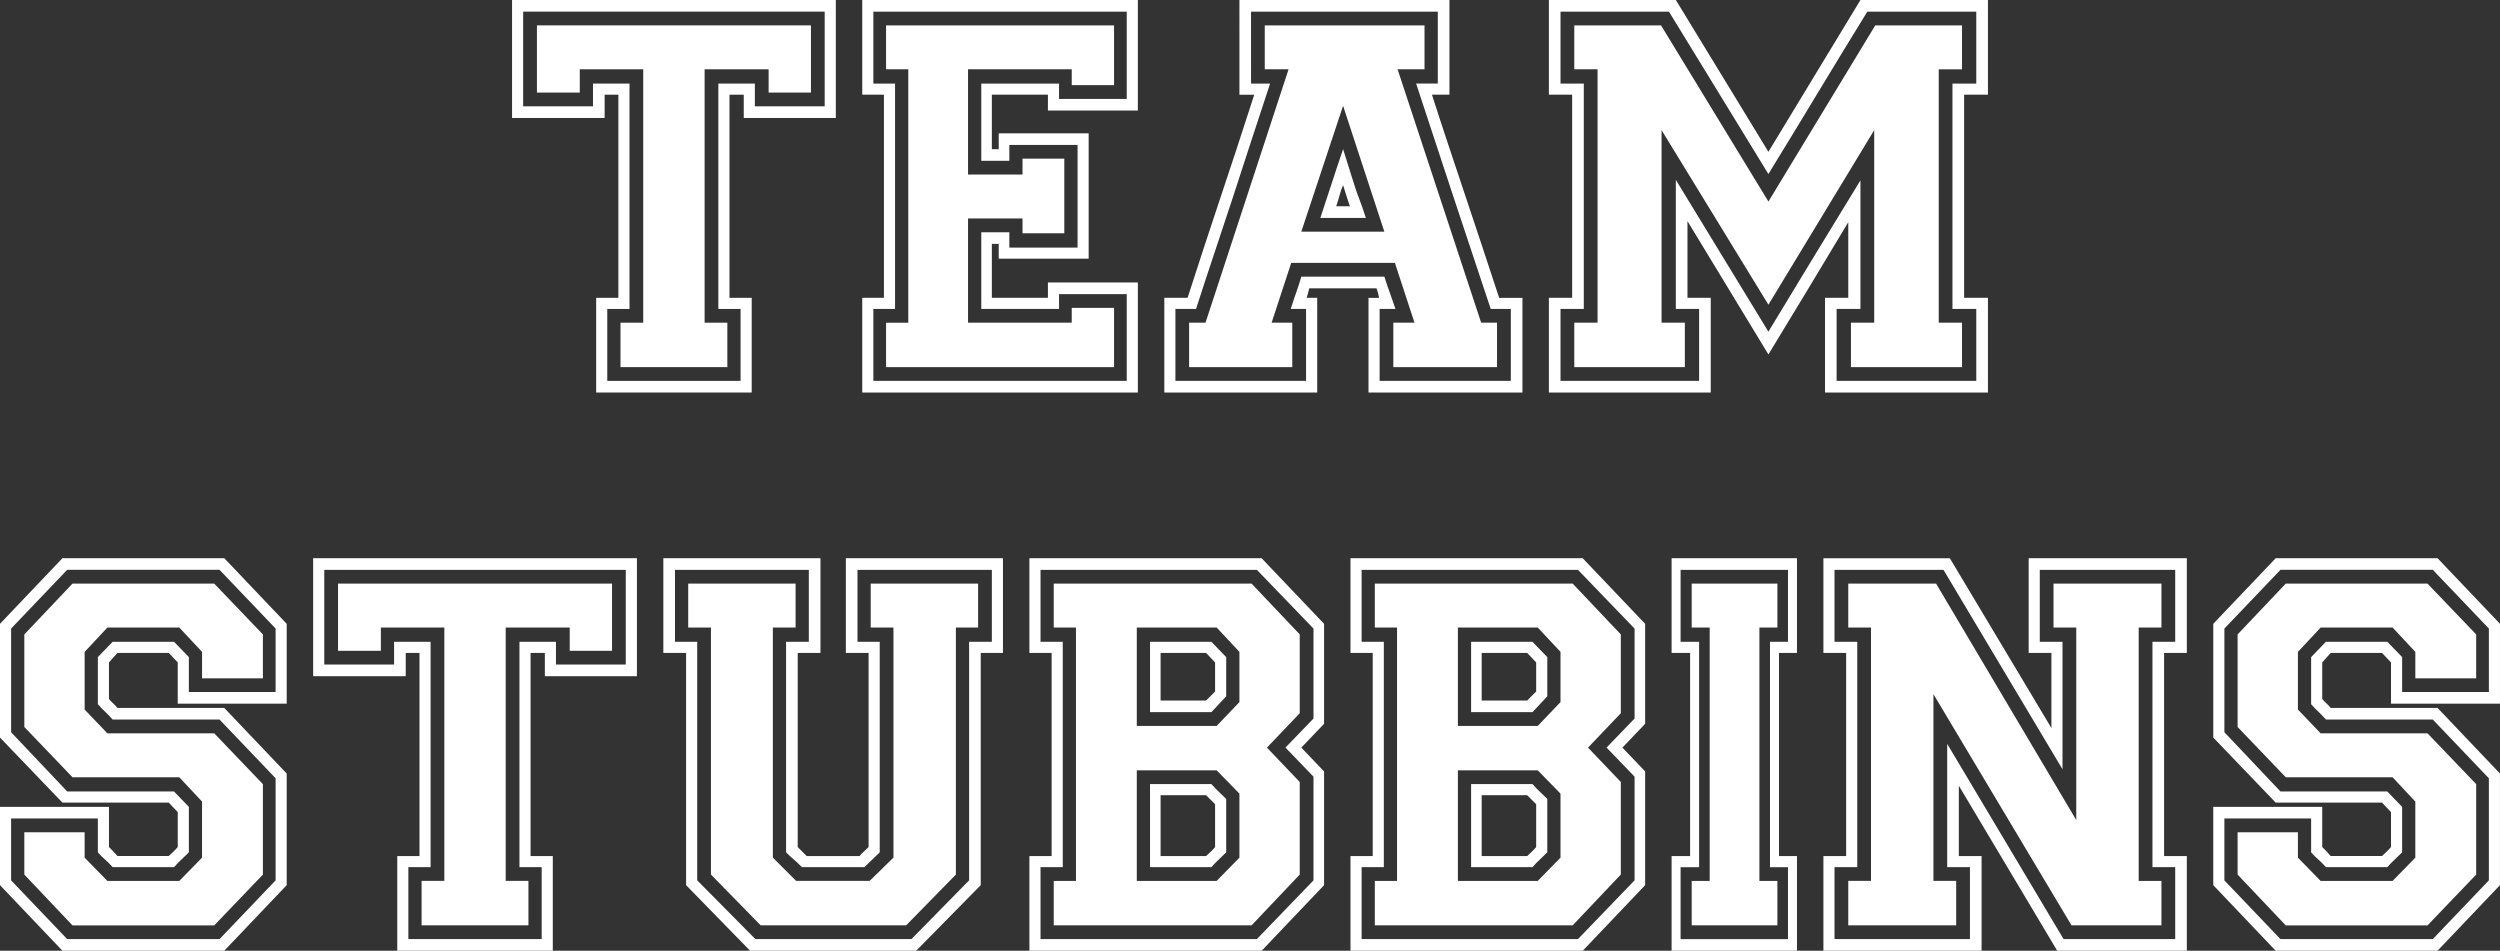 <svg xmlns="http://www.w3.org/2000/svg" id="Layer_2" width="1306.04" height="496.68" viewBox="0 0 1306.04 496.68"><rect x="0" y="0" width="1306.04" height="496.68" fill="#333333" stroke="none"/><g id="logos"><g id="team-stubbins-white-outlines"><g><path d="M388.55,49.47h-7.46v106.12h11.61v49.47h-81.25v-49.47h11.61V49.47h-7.19v12.16h-48.36V0h169.13V61.63h-48.09v-12.16Zm5.8,6.08h36.48V6.08h-157.52V55.55h36.48v-11.88h19.07v117.73h-11.61v37.58h69.64v-37.58h-11.61V43.66h19.07v11.88Zm7.19-19.35h-33.44V168.58h11.88v23.21h-55.82v-23.21h11.88V36.2h-33.16v12.16h-22.38V13.26h143.15V48.36h-22.11v-12.16Z" fill="#fff"></path><path d="M594.43,205.06h-143.98v-49.47h11.33V49.47h-11.33V0h143.98V57.76h-46.98v-8.29h-29.29v28.46h3.59v-8.29h46.98v65.5h-46.98v-7.74h-3.59v28.19h29.29v-8.01h46.98v57.48Zm-5.8-51.4h-35.37v7.74h-40.62v-40.07h14.65v8.01h35.65v-53.61h-35.65v8.29h-14.65V43.66h40.62v8.01h35.37V6.08h-132.37V43.66h11.33v117.73h-11.33v37.58h132.37v-45.32Zm-6.63,38.14h-119.11v-23.21h11.61V36.2h-11.61V13.26h119.11v31.23h-22.11v-8.29h-54.17v54.99h28.46v-8.29h21.83v38.97h-21.83v-7.74h-28.46v54.44h54.17v-7.74h22.11v30.95Z" fill="#fff"></path><path d="M757.2,49.47h-9.12c2.94,9.21,5.85,18.1,8.71,26.67,2.85,8.57,5.71,17.13,8.57,25.7,2.85,8.57,5.76,17.27,8.71,26.12,2.94,8.84,5.98,18.06,9.12,27.64h12.16v49.47h-80.42v-49.47h5.53c-.19-.92-.37-1.75-.55-2.49-.19-.73-.46-1.56-.83-2.49h-35.1c-.19,.55-.37,1.24-.55,2.07-.19,.83-.46,1.8-.83,2.9h5.53v49.47h-79.87v-49.47h12.16c3.13-9.76,6.08-18.83,8.84-27.22,2.76-8.38,5.53-16.72,8.29-25.01,2.76-8.29,5.57-16.76,8.43-25.42,2.85-8.66,5.94-18.14,9.26-28.46h-7.74V0h109.71V49.47Zm-6.08-43.39h-97.55V43.66h9.95c-3.5,10.5-6.82,20.59-9.95,30.26-3.13,9.67-6.27,19.3-9.4,28.88-3.13,9.58-6.31,19.16-9.53,28.74-3.23,9.58-6.49,19.53-9.81,29.85h-10.78v37.58h68.26v-37.58h-8.01c1.29-4.05,2.3-7.09,3.04-9.12,.73-2.03,1.56-4.6,2.49-7.74h43.39c1.11,3.5,2.12,6.49,3.04,8.98,.92,2.49,1.84,5.11,2.76,7.88h-8.29v37.58h68.54v-37.58h-10.5c-6.82-20.45-13.36-40.11-19.62-59-6.27-18.88-12.71-38.46-19.35-58.73h11.33V6.08Zm-6.91,30.12h-14.09l43.66,132.37h8.29v23.21h-54.17v-23.21h11.05l-10.23-31.23h-54.17l-10.23,31.23h10.78v23.21h-53.89v-23.21h8.57l43.39-132.37h-12.44V13.26h83.46v22.94Zm-21,84.84l-21.56-65.77-21.83,65.77h43.39Zm-33.44-7.19c2.39-7.19,4.46-13.49,6.22-18.93,1.75-5.43,3.64-11.1,5.67-17,1.47,4.61,2.67,8.43,3.59,11.47,.92,3.04,1.8,5.8,2.62,8.29s1.7,4.93,2.63,7.32c.92,2.4,1.93,5.35,3.04,8.84h-23.77Zm15.48-6.08c-.37-.92-.88-2.39-1.52-4.42-.65-2.02-1.34-4.24-2.07-6.63-.74,1.66-1.34,3.36-1.8,5.11-.46,1.75-1.06,3.73-1.8,5.94h7.19Z" fill="#fff"></path><path d="M1038.53,0V49.47h-12.44v106.12h12.44v49.47h-85.12v-49.47h12.16v-39.52c-7.37,12.35-14.74,24.6-22.11,36.76-7.37,12.16-13.91,22.94-19.62,32.33l-42.28-69.64v40.07h12.16v49.47h-84.56v-49.47h12.16V49.47h-12.16V0h66.33l48.36,79.31L971.93,0h66.6Zm-63.01,6.08c-8.29,13.45-16.86,27.5-25.7,42.14-8.84,14.65-17.51,28.88-25.98,42.7L871.89,6.08h-56.65V43.66h12.16v117.73h-12.16v37.58h72.4v-37.58h-12.16V93.96l48.36,79.31c7-11.61,14.74-24.36,23.21-38.28,8.47-13.91,16.76-27.5,24.87-40.76v67.15h-12.44v37.58h72.96v-37.58h-12.44V43.66h12.44V6.08h-56.93Zm49.47,7.19v22.94h-12.16V168.58h12.16v23.21h-58.03v-23.21h12.16V67.98l-55.27,91.2-55.82-91.2v100.59h12.16v23.21h-57.76v-23.21h12.16V36.2h-12.16V13.26h45.32l56.1,92.03,55.82-92.03h45.32Z" fill="#fff"></path></g><g><path d="M32.61,419.3L0,385.31v-59.42l32.61-34.27H117.17l32.61,34.27v41.73h-56.93v-21.56l-4.7-4.97h-26.81l-4.42,4.97v19.07c.55,.74,1.2,1.43,1.93,2.07,.73,.65,1.56,1.52,2.49,2.63h55.82l32.61,34.27v58.31l-32.61,34.27H32.61L0,462.41v-40.9H56.93v21c.55,.55,1.2,1.2,1.93,1.93,.73,.74,1.56,1.66,2.49,2.76h26.81c.73-.73,1.47-1.42,2.21-2.07,.73-.64,1.56-1.52,2.49-2.63v-18.24l-4.7-4.97H32.61Zm58.31-5.8l7.74,8.01v23.77c-1.84,1.84-3.23,3.18-4.15,4.01-.92,.83-2.12,2.07-3.59,3.73H58.86c-1.66-1.84-3-3.18-4.01-4.01-1.01-.83-2.26-2.07-3.73-3.73v-17.69H5.8v32.33l29.29,30.68H114.69l29.29-30.68v-53.34l-29.29-30.68H58.86c-1.66-1.84-3-3.22-4.01-4.15-1.01-.92-2.26-2.21-3.73-3.87v-24.6l7.74-8.01h32.06l7.74,8.01v18.24h45.32v-33.16l-29.29-30.68H35.1l-29.29,30.68v54.17l29.29,30.95h55.82Zm-53.06-7.46l-25.15-26.25v-48.36l25.15-26.53H111.92l25.42,26.53v22.94h-31.78v-13.82l-11.88-12.71H56.1l-11.88,12.71v30.12l11.88,12.44h55.82l25.42,26.53v47.26l-25.42,26.53H37.86l-25.15-26.53v-22.11h31.5v13.26l11.88,12.16h37.58l11.88-12.16v-29.29l-11.88-12.71H37.86Z" fill="#fff"></path><path d="M284.64,341.09h-7.46v106.12h11.61v49.47h-81.25v-49.47h11.61v-106.12h-7.19v12.16h-48.36v-61.63h169.13v61.63h-48.09v-12.16Zm5.8,6.08h36.48v-49.47H169.4v49.47h36.48v-11.88h19.07v117.73h-11.61v37.58h69.64v-37.58h-11.61v-117.73h19.07v11.88Zm7.19-19.35h-33.44v132.37h11.88v23.21h-55.82v-23.21h11.88v-132.37h-33.16v12.16h-22.38v-35.1h143.15v35.1h-22.11v-12.16Z" fill="#fff"></path><path d="M478.64,496.68h-86.78l-33.44-34.27v-121.32h-11.88v-49.47h82.08v49.47h-11.88v101.42l4.7,4.7h27.64c.55-.73,1.2-1.42,1.93-2.07,.73-.64,1.66-1.52,2.76-2.63v-101.42h-11.88v-49.47h82.08v49.47h-11.61v121.32l-33.72,34.27Zm27.64-36.76v-124.64h11.88v-37.58h-70.19v37.58h11.61v109.99c-1.84,1.84-3.23,3.18-4.15,4.01-.92,.83-2.21,2.07-3.87,3.73h-32.61c-1.84-1.84-3.27-3.18-4.28-4.01-1.01-.83-2.35-2.07-4.01-3.73v-109.99h11.88v-37.58h-69.92v37.58h11.61v124.64l30.4,30.68h81.52l30.12-30.68Zm-32.89,23.49h-76l-25.98-26.53v-129.06h-11.88v-22.94h56.1v22.94h-11.88v120.21l12.16,12.16h38.41l12.44-12.16v-120.21h-11.88v-22.94h56.1v22.94h-11.61v129.06l-25.98,26.53Z" fill="#fff"></path><path d="M691.71,403v59.42l-32.61,34.27h-121.32v-49.47h11.61v-106.12h-11.61v-49.47h121.32l32.61,34.27v52.23l-11.88,12.44,11.88,12.44Zm-20.17-12.44l14.65-15.2v-46.98l-29.57-30.68h-113.03v37.58h11.61v117.73h-11.61v37.58h113.03l29.57-30.68v-54.17l-14.65-15.2Zm7.46,17.96v48.36l-25.15,26.53h-103.36v-23.21h11.61v-132.37h-11.61v-22.94h103.36l25.15,26.53v41.18l-17.13,17.96,17.13,17.96Zm-43.39-29.29l11.88-12.44v-26.25l-11.88-12.71h-41.73v51.4h41.73Zm0,80.97l11.88-12.16v-33.44l-11.88-12.16h-41.73v57.76h41.73Zm-34.82-88.16v-36.75h32.06l7.74,8.01v20.45l-7.74,8.29h-32.06Zm0,80.97v-43.39h32.06c1.66,1.84,2.94,3.18,3.87,4.01,.92,.83,2.21,2.07,3.87,3.73v27.91c-1.84,1.84-3.23,3.18-4.15,4.01-.92,.83-2.12,2.07-3.59,3.73h-32.06Zm29.29-87.05l4.7-4.7v-15.2l-4.7-4.97h-23.77v24.87h23.77Zm0,81.25c.73-.73,1.47-1.42,2.21-2.07,.73-.64,1.56-1.52,2.49-2.63v-22.38l-4.7-4.7h-23.77v31.78h23.77Z" fill="#fff"></path><path d="M859.45,403v59.42l-32.61,34.27h-121.32v-49.47h11.61v-106.12h-11.61v-49.47h121.32l32.61,34.27v52.23l-11.88,12.44,11.88,12.44Zm-20.17-12.44l14.65-15.2v-46.98l-29.57-30.68h-113.03v37.58h11.61v117.73h-11.61v37.58h113.03l29.57-30.68v-54.17l-14.65-15.2Zm7.46,17.96v48.36l-25.15,26.53h-103.36v-23.21h11.61v-132.37h-11.61v-22.94h103.36l25.15,26.53v41.18l-17.13,17.96,17.13,17.96Zm-43.39-29.29l11.88-12.44v-26.25l-11.88-12.71h-41.73v51.4h41.73Zm0,80.97l11.88-12.16v-33.44l-11.88-12.16h-41.73v57.76h41.73Zm-34.82-88.16v-36.75h32.06l7.74,8.01v20.45l-7.74,8.29h-32.06Zm0,80.97v-43.39h32.06c1.66,1.84,2.94,3.18,3.87,4.01,.92,.83,2.21,2.07,3.87,3.73v27.91c-1.84,1.84-3.23,3.18-4.15,4.01-.92,.83-2.12,2.07-3.59,3.73h-32.06Zm29.29-87.05l4.7-4.7v-15.2l-4.7-4.97h-23.77v24.87h23.77Zm0,81.25c.73-.73,1.47-1.42,2.21-2.07,.73-.64,1.56-1.52,2.49-2.63v-22.38l-4.7-4.7h-23.77v31.78h23.77Z" fill="#fff"></path><path d="M873.27,496.68v-49.47h9.67v-106.12h-9.67v-49.47h65.5v49.47h-9.4v106.12h9.4v49.47h-65.5Zm60.8-6.08v-37.58h-9.4v-117.73h9.4v-37.58h-56.1v37.58h9.67v117.73h-9.67v37.58h56.1Zm-50.3-7.19v-23.21h9.4v-132.37h-9.4v-22.94h44.77v22.94h-9.4v132.37h9.4v23.21h-44.77Z" fill="#fff"></path><path d="M1071.69,380.34v-39.24h-11.88v-49.47h82.63v49.47h-11.88v106.12h11.88v49.47h-67.71l-51.4-86.22v36.75h11.88v49.47h-82.63v-49.47h11.88v-106.12h-11.88v-49.47h66.05l53.06,88.71Zm5.8-45.05v66.6l-62.18-104.19h-56.93v37.58h11.88v117.73h-11.88v37.58h70.75v-37.58h-11.88v-64.39l60.8,101.98h58.31v-37.58h-11.88v-117.73h11.88v-37.58h-70.75v37.58h11.88Zm-4.7-7.46v-22.94h56.38v22.94h-11.88v132.37h11.88v23.21h-46.98l-72.13-120.77v97.55h11.88v23.21h-56.38v-23.21h11.88v-132.37h-11.88v-22.94h45.88l73.23,123.53v-100.59h-11.88Z" fill="#fff"></path><path d="M1188.86,419.3l-32.61-33.99v-59.42l32.61-34.27h84.56l32.61,34.27v41.73h-56.93v-21.56l-4.7-4.97h-26.81l-4.42,4.97v19.07c.55,.74,1.2,1.43,1.93,2.07,.73,.65,1.56,1.52,2.49,2.63h55.82l32.61,34.27v58.31l-32.61,34.27h-84.56l-32.61-34.27v-40.9h56.93v21c.55,.55,1.2,1.2,1.93,1.93,.73,.74,1.56,1.66,2.49,2.76h26.81c.73-.73,1.47-1.42,2.21-2.07,.73-.64,1.56-1.52,2.49-2.63v-18.24l-4.7-4.97h-55.55Zm58.31-5.8l7.74,8.01v23.77c-1.84,1.84-3.23,3.18-4.15,4.01-.92,.83-2.12,2.07-3.59,3.73h-32.06c-1.66-1.84-3-3.18-4.01-4.01-1.01-.83-2.26-2.07-3.73-3.73v-17.69h-45.32v32.33l29.29,30.68h79.59l29.29-30.68v-53.34l-29.29-30.68h-55.82c-1.66-1.84-3-3.22-4.01-4.15-1.01-.92-2.26-2.21-3.73-3.87v-24.6l7.74-8.01h32.06l7.74,8.01v18.24h45.32v-33.16l-29.29-30.68h-79.59l-29.29,30.68v54.17l29.29,30.95h55.82Zm-53.06-7.46l-25.15-26.25v-48.36l25.15-26.53h74.06l25.42,26.53v22.94h-31.78v-13.82l-11.88-12.71h-37.58l-11.88,12.71v30.12l11.88,12.44h55.82l25.42,26.53v47.26l-25.42,26.53h-74.06l-25.15-26.53v-22.11h31.5v13.26l11.88,12.16h37.58l11.88-12.16v-29.29l-11.88-12.71h-55.82Z" fill="#fff"></path></g></g></g></svg>